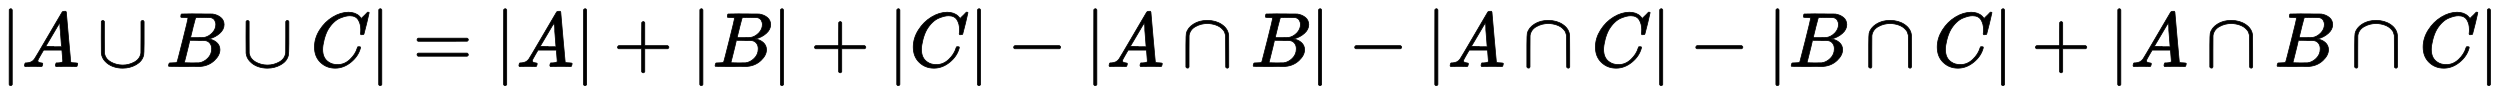 <?xml version="1.0" standalone="no"?>
<!DOCTYPE svg PUBLIC "-//W3C//DTD SVG 1.1//EN" "http://www.w3.org/Graphics/SVG/1.1/DTD/svg11.dtd">
<svg xmlns:xlink="http://www.w3.org/1999/xlink" width="75.406ex" height="2.843ex" style="vertical-align: -0.838ex;" viewBox="0 -863.1 32466.3 1223.9" xmlns="http://www.w3.org/2000/svg">
<defs>
<path stroke-width="10" id="E1-MJMAIN-7C" d="M139 -249H137Q125 -249 119 -235V251L120 737Q130 750 139 750Q152 750 159 735V-235Q151 -249 141 -249H139Z"></path>
<path stroke-width="10" id="E1-MJMATHI-41" d="M208 74Q208 50 254 46Q272 46 272 35Q272 34 270 22Q267 8 264 4T251 0Q249 0 239 0T205 1T141 2Q70 2 50 0H42Q35 7 35 11Q37 38 48 46H62Q132 49 164 96Q170 102 345 401T523 704Q530 716 547 716H555H572Q578 707 578 706L606 383Q634 60 636 57Q641 46 701 46Q726 46 726 36Q726 34 723 22Q720 7 718 4T704 0Q701 0 690 0T651 1T578 2Q484 2 455 0H443Q437 6 437 9T439 27Q443 40 445 43L449 46H469Q523 49 533 63L521 213H283L249 155Q208 86 208 74ZM516 260Q516 271 504 416T490 562L463 519Q447 492 400 412L310 260L413 259Q516 259 516 260Z"></path>
<path stroke-width="10" id="E1-MJMAIN-222A" d="M591 598H592Q604 598 611 583V376Q611 345 611 296Q610 162 606 148Q605 146 605 145Q586 68 507 23T333 -22Q268 -22 209 -1T106 66T56 173Q55 180 55 384L56 585Q66 598 75 598Q85 598 95 585V378L96 172L98 162Q112 95 181 57T332 18Q415 18 487 58T570 175Q571 180 571 383V583Q579 598 591 598Z"></path>
<path stroke-width="10" id="E1-MJMATHI-42" d="M231 637Q204 637 199 638T194 649Q194 676 205 682Q206 683 335 683Q594 683 608 681Q671 671 713 636T756 544Q756 480 698 429T565 360L555 357Q619 348 660 311T702 219Q702 146 630 78T453 1Q446 0 242 0Q42 0 39 2Q35 5 35 10Q35 17 37 24Q42 43 47 45Q51 46 62 46H68Q95 46 128 49Q142 52 147 61Q150 65 219 339T288 628Q288 635 231 637ZM649 544Q649 574 634 600T585 634Q578 636 493 637Q473 637 451 637T416 636H403Q388 635 384 626Q382 622 352 506Q352 503 351 500L320 374H401Q482 374 494 376Q554 386 601 434T649 544ZM595 229Q595 273 572 302T512 336Q506 337 429 337Q311 337 310 336Q310 334 293 263T258 122L240 52Q240 48 252 48T333 46Q422 46 429 47Q491 54 543 105T595 229Z"></path>
<path stroke-width="10" id="E1-MJMATHI-43" d="M50 252Q50 367 117 473T286 641T490 704Q580 704 633 653Q642 643 648 636T656 626L657 623Q660 623 684 649Q691 655 699 663T715 679T725 690L740 705H746Q760 705 760 698Q760 694 728 561Q692 422 692 421Q690 416 687 415T669 413H653Q647 419 647 422Q647 423 648 429T650 449T651 481Q651 552 619 605T510 659Q484 659 454 652T382 628T299 572T226 479Q194 422 175 346T156 222Q156 108 232 58Q280 24 350 24Q441 24 512 92T606 240Q610 253 612 255T628 257Q648 257 648 248Q648 243 647 239Q618 132 523 55T319 -22Q206 -22 128 53T50 252Z"></path>
<path stroke-width="10" id="E1-MJMAIN-3D" d="M56 347Q56 360 70 367H707Q722 359 722 347Q722 336 708 328L390 327H72Q56 332 56 347ZM56 153Q56 168 72 173H708Q722 163 722 153Q722 140 707 133H70Q56 140 56 153Z"></path>
<path stroke-width="10" id="E1-MJMAIN-2B" d="M56 237T56 250T70 270H369V420L370 570Q380 583 389 583Q402 583 409 568V270H707Q722 262 722 250T707 230H409V-68Q401 -82 391 -82H389H387Q375 -82 369 -68V230H70Q56 237 56 250Z"></path>
<path stroke-width="10" id="E1-MJMAIN-2212" d="M84 237T84 250T98 270H679Q694 262 694 250T679 230H98Q84 237 84 250Z"></path>
<path stroke-width="10" id="E1-MJMAIN-2229" d="M88 -21T75 -21T55 -7V200Q55 231 55 280Q56 414 60 428Q61 430 61 431Q77 500 152 549T332 598Q443 598 522 544T610 405Q611 399 611 194V-7Q604 -22 591 -22Q582 -22 572 -9L570 405Q563 433 556 449T529 485Q498 519 445 538T334 558Q251 558 179 518T96 401Q95 396 95 193V-7Q88 -21 75 -21Z"></path>
</defs>
<g stroke="currentColor" fill="currentColor" stroke-width="0" transform="matrix(1 0 0 -1 0 0)">
 <use xlink:href="#E1-MJMAIN-7C" x="0" y="0"></use>
 <use xlink:href="#E1-MJMATHI-41" x="283" y="0"></use>
 <use xlink:href="#E1-MJMAIN-222A" x="1260" y="0"></use>
 <use xlink:href="#E1-MJMATHI-42" x="2154" y="0"></use>
 <use xlink:href="#E1-MJMAIN-222A" x="3140" y="0"></use>
 <use xlink:href="#E1-MJMATHI-43" x="4034" y="0"></use>
 <use xlink:href="#E1-MJMAIN-7C" x="4799" y="0"></use>
 <use xlink:href="#E1-MJMAIN-3D" x="5360" y="0"></use>
 <use xlink:href="#E1-MJMAIN-7C" x="6421" y="0"></use>
 <use xlink:href="#E1-MJMATHI-41" x="6704" y="0"></use>
 <use xlink:href="#E1-MJMAIN-7C" x="7459" y="0"></use>
 <use xlink:href="#E1-MJMAIN-2B" x="7964" y="0"></use>
 <use xlink:href="#E1-MJMAIN-7C" x="8969" y="0"></use>
 <use xlink:href="#E1-MJMATHI-42" x="9252" y="0"></use>
 <use xlink:href="#E1-MJMAIN-7C" x="10016" y="0"></use>
 <use xlink:href="#E1-MJMAIN-2B" x="10522" y="0"></use>
 <use xlink:href="#E1-MJMAIN-7C" x="11527" y="0"></use>
 <use xlink:href="#E1-MJMATHI-43" x="11810" y="0"></use>
 <use xlink:href="#E1-MJMAIN-7C" x="12575" y="0"></use>
 <use xlink:href="#E1-MJMAIN-2212" x="13080" y="0"></use>
 <use xlink:href="#E1-MJMAIN-7C" x="14085" y="0"></use>
 <use xlink:href="#E1-MJMATHI-41" x="14368" y="0"></use>
 <use xlink:href="#E1-MJMAIN-2229" x="15346" y="0"></use>
 <use xlink:href="#E1-MJMATHI-42" x="16240" y="0"></use>
 <use xlink:href="#E1-MJMAIN-7C" x="17004" y="0"></use>
 <use xlink:href="#E1-MJMAIN-2212" x="17509" y="0"></use>
 <use xlink:href="#E1-MJMAIN-7C" x="18514" y="0"></use>
 <use xlink:href="#E1-MJMATHI-41" x="18797" y="0"></use>
 <use xlink:href="#E1-MJMAIN-2229" x="19774" y="0"></use>
 <use xlink:href="#E1-MJMATHI-43" x="20669" y="0"></use>
 <use xlink:href="#E1-MJMAIN-7C" x="21434" y="0"></use>
 <use xlink:href="#E1-MJMAIN-2212" x="21939" y="0"></use>
 <use xlink:href="#E1-MJMAIN-7C" x="22944" y="0"></use>
 <use xlink:href="#E1-MJMATHI-42" x="23227" y="0"></use>
 <use xlink:href="#E1-MJMAIN-2229" x="24213" y="0"></use>
 <use xlink:href="#E1-MJMATHI-43" x="25108" y="0"></use>
 <use xlink:href="#E1-MJMAIN-7C" x="25873" y="0"></use>
 <use xlink:href="#E1-MJMAIN-2B" x="26378" y="0"></use>
 <use xlink:href="#E1-MJMAIN-7C" x="27383" y="0"></use>
 <use xlink:href="#E1-MJMATHI-41" x="27666" y="0"></use>
 <use xlink:href="#E1-MJMAIN-2229" x="28643" y="0"></use>
 <use xlink:href="#E1-MJMATHI-42" x="29537" y="0"></use>
 <use xlink:href="#E1-MJMAIN-2229" x="30524" y="0"></use>
 <use xlink:href="#E1-MJMATHI-43" x="31418" y="0"></use>
 <use xlink:href="#E1-MJMAIN-7C" x="32183" y="0"></use>
</g>
</svg>